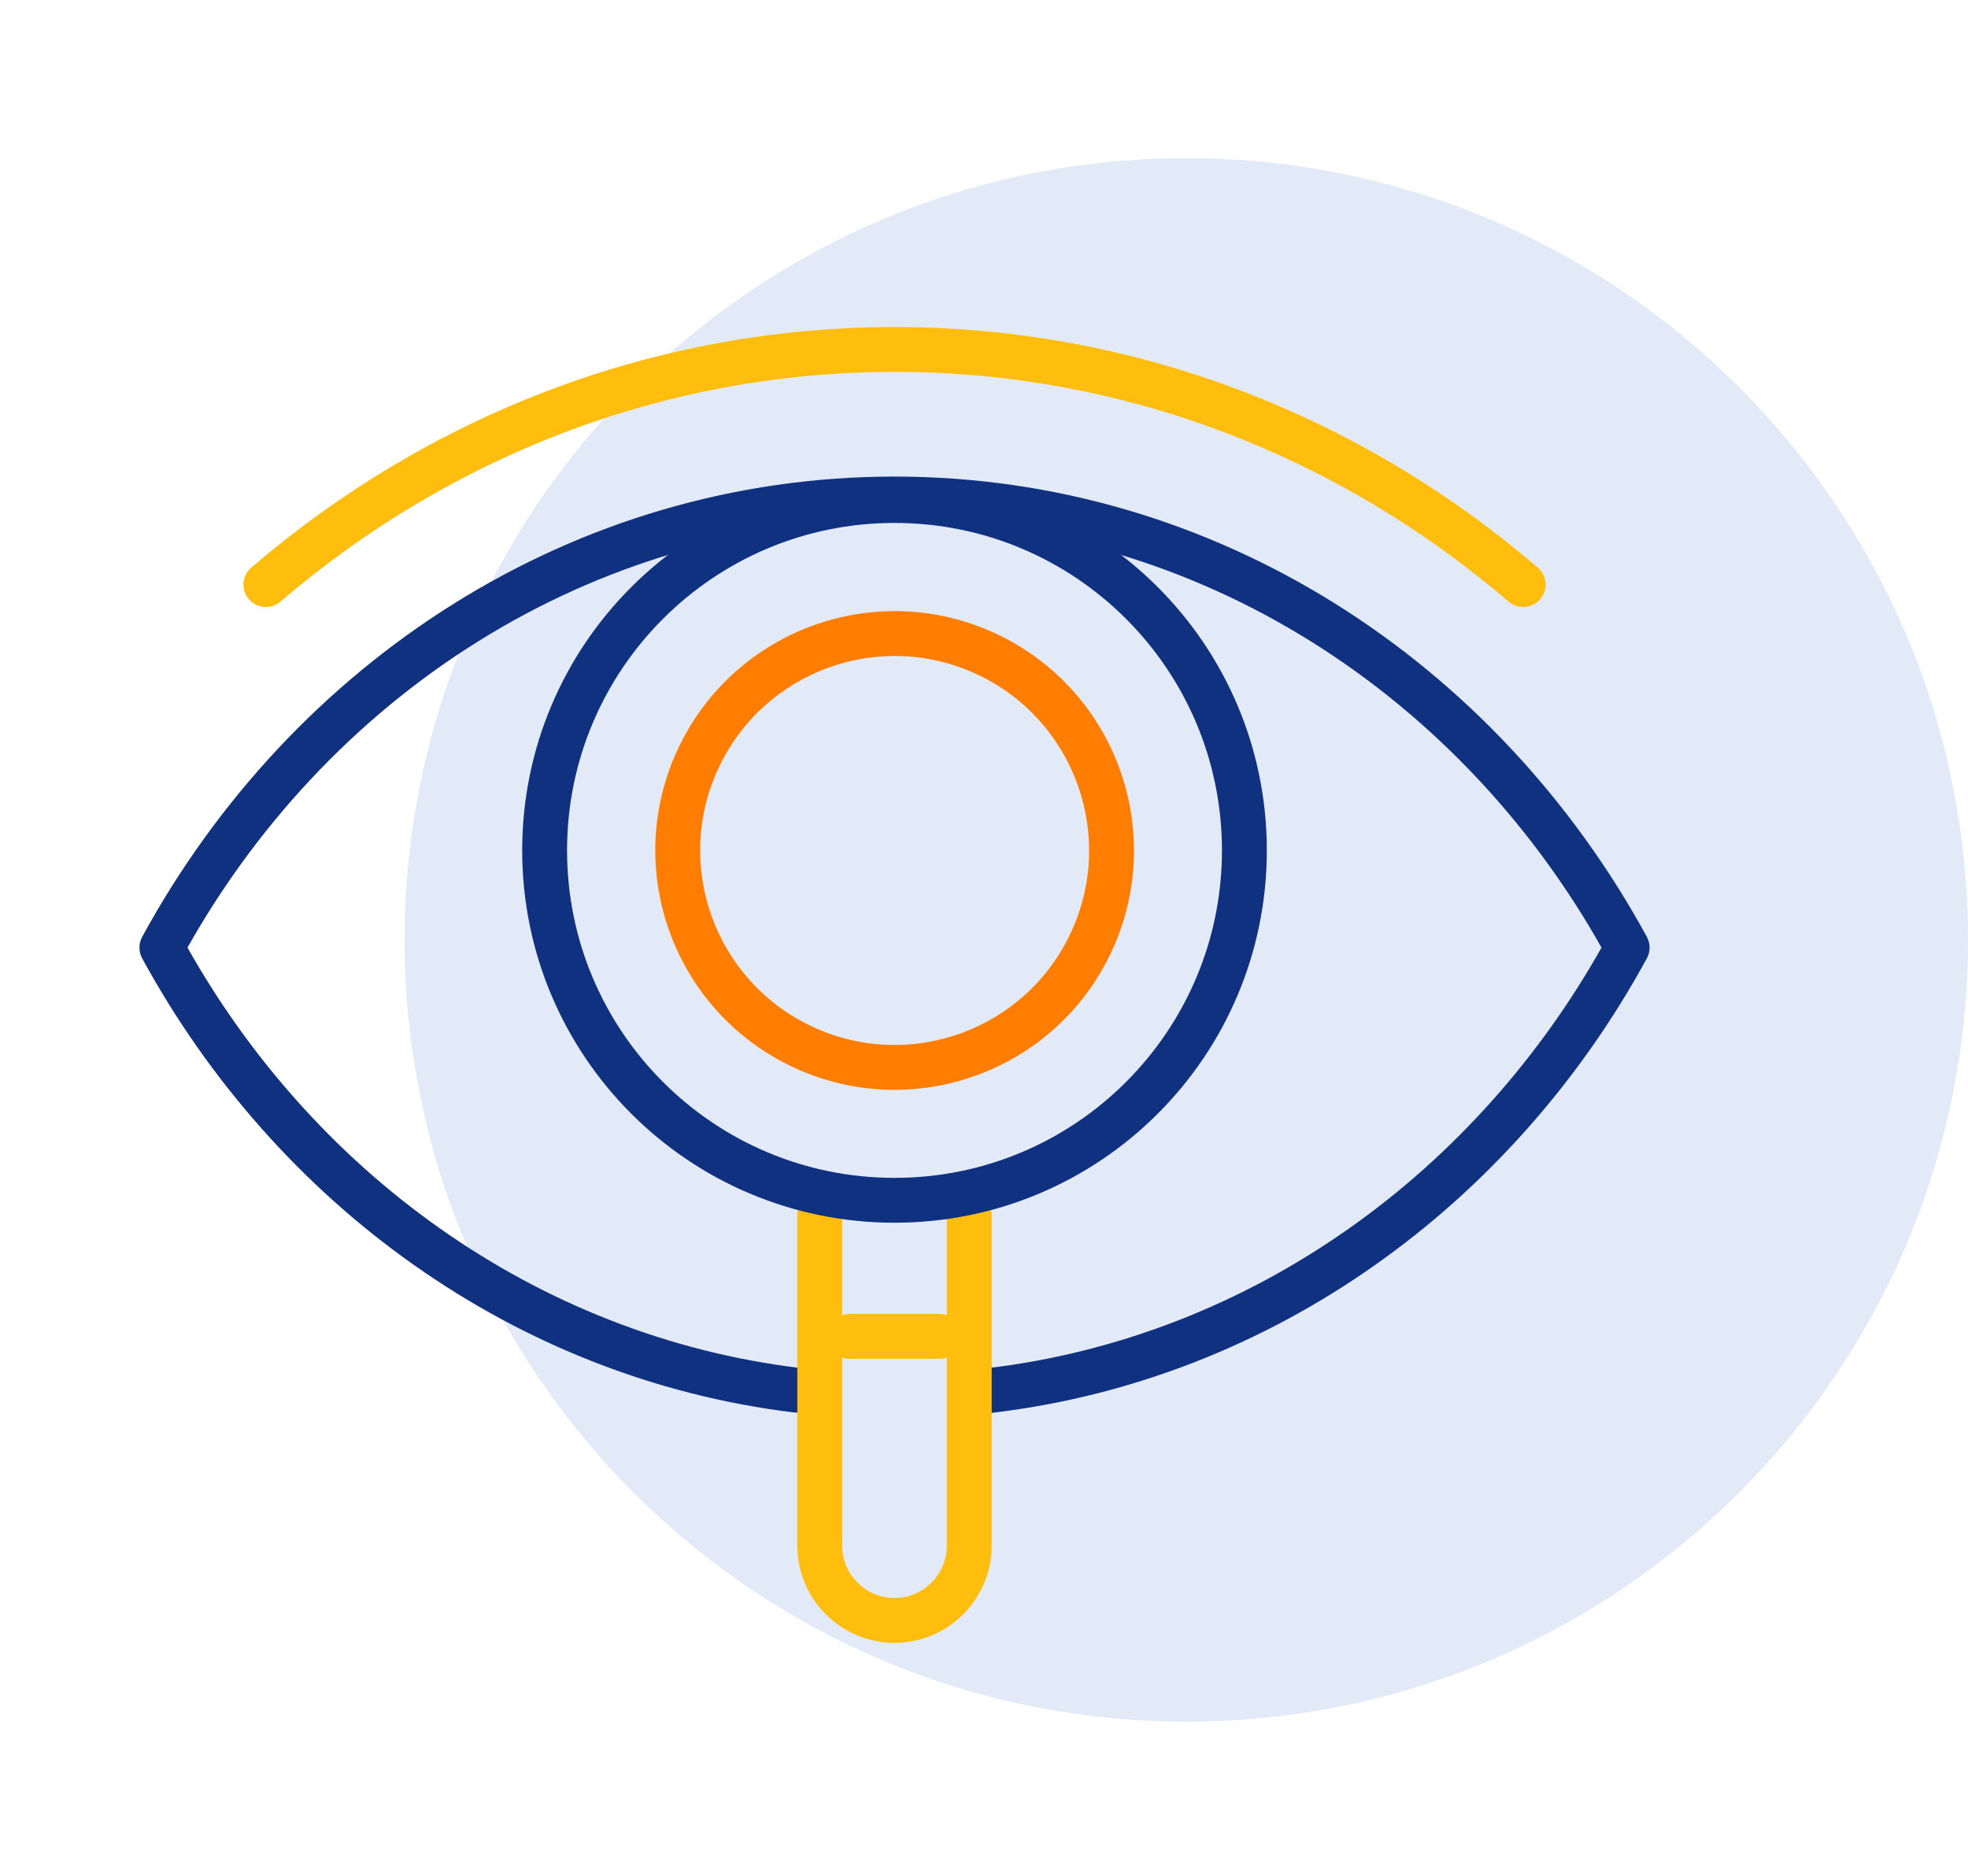 <svg xmlns="http://www.w3.org/2000/svg" xmlns:xlink="http://www.w3.org/1999/xlink" width="535" height="510" viewBox="0 0 535 510"><path transform="matrix(1 0 0 1 110 43)" d="M212.5 425C329.86 425 425 329.861 425 212.5C425 95.139 329.86 0 212.5 0C95.139 0 0 95.139 0 212.5C0 329.861 95.139 425 212.5 425Z" fill-rule="nonzero" fill="rgb(225, 234, 246)"></path><path transform="matrix(1 0 0 1 44 135.647)" d="M276.133 223.346Q250.978 233.131 224.267 236.296C220.923 236.692 218.534 239.724 218.93 243.068C219.326 246.412 222.358 248.802 225.702 248.405Q253.953 245.058 280.554 234.711Q306.505 224.617 329.603 208.369Q352.411 192.326 371.191 171.165Q389.994 149.979 403.694 124.861Q403.876 124.526 404.016 124.171Q404.155 123.817 404.249 123.448Q404.343 123.078 404.391 122.7Q404.438 122.322 404.438 121.941Q404.438 121.56 404.391 121.182Q404.343 120.804 404.249 120.435Q404.155 120.065 404.016 119.711Q403.876 119.356 403.694 119.022Q396.072 105.047 386.803 92.204Q377.572 79.416 366.869 67.971Q356.164 56.523 344.173 46.623Q332.127 36.676 318.994 28.465Q305.745 20.181 291.615 13.805Q277.304 7.348 262.321 2.952Q247.097 -1.515 231.406 -3.784Q215.42 -6.097 199.171 -6.097Q182.921 -6.097 166.935 -3.784Q151.244 -1.515 136.02 2.952Q121.037 7.348 106.726 13.805Q92.596 20.181 79.347 28.465Q66.215 36.676 54.168 46.623Q42.178 56.523 31.472 67.971Q20.769 79.416 11.539 92.204Q2.269 105.048 -5.353 119.022Q-5.535 119.356 -5.674 119.711Q-5.814 120.066 -5.908 120.435Q-6.002 120.804 -6.05 121.182Q-6.097 121.56 -6.097 121.941Q-6.097 122.322 -6.05 122.7Q-6.002 123.078 -5.908 123.448Q-5.814 123.817 -5.675 124.171Q-5.535 124.526 -5.353 124.861Q8.288 149.871 26.991 170.986Q45.67 192.074 68.35 208.095Q91.314 224.318 117.12 234.45Q143.566 244.833 171.665 248.288C175.007 248.699 178.049 246.322 178.46 242.98C178.871 239.638 176.495 236.596 173.153 236.185Q146.586 232.918 121.576 223.099Q97.145 213.507 75.385 198.135Q53.86 182.93 36.119 162.9Q19.429 144.057 6.971 121.941Q13.579 110.214 21.426 99.341Q30.204 87.18 40.378 76.3Q50.548 65.426 61.932 56.026Q73.36 46.59 85.811 38.805Q98.363 30.957 111.742 24.92Q125.281 18.81 139.452 14.653Q153.847 10.43 168.681 8.284Q183.798 6.097 199.171 6.097Q214.543 6.097 229.66 8.284Q244.494 10.43 258.889 14.653Q273.06 18.81 286.6 24.92Q299.978 30.957 312.53 38.805Q324.982 46.59 336.409 56.026Q347.794 65.426 357.963 76.3Q368.138 87.18 376.915 99.341Q384.762 110.214 391.37 121.941Q378.856 144.159 362.071 163.071Q344.234 183.169 322.588 198.395Q300.702 213.79 276.133 223.346Z" fill-rule="evenodd" fill="rgb(16, 48, 128)"></path><path transform="matrix(0.424 -0.906 0.906 0.424 164.819 259.598)" d="M123.974 58.938Q123.974 65.582 122.652 72.039Q121.364 78.336 118.86 84.255Q116.403 90.064 112.863 95.304Q109.358 100.492 104.925 104.925Q100.492 109.358 95.304 112.863Q90.064 116.403 84.255 118.86Q78.336 121.364 72.039 122.652Q65.582 123.974 58.938 123.974Q52.294 123.974 45.838 122.652Q39.541 121.364 33.622 118.86Q27.812 116.403 22.572 112.863Q17.384 109.358 12.951 104.925Q8.518 100.492 5.014 95.304Q1.473 90.064 -0.984 84.255Q-3.487 78.336 -4.776 72.039Q-6.097 65.582 -6.097 58.938Q-6.097 52.294 -4.776 45.838Q-3.487 39.541 -0.984 33.622Q1.473 27.812 5.014 22.572Q8.518 17.384 12.951 12.951Q17.384 8.518 22.572 5.014Q27.812 1.473 33.622 -0.984Q39.541 -3.487 45.838 -4.776Q52.294 -6.097 58.938 -6.097Q65.582 -6.097 72.039 -4.776Q78.336 -3.487 84.255 -0.984Q90.064 1.473 95.304 5.014Q100.492 8.518 104.925 12.951Q109.358 17.384 112.863 22.572Q116.403 27.812 118.86 33.622Q121.364 39.541 122.652 45.838Q123.974 52.294 123.974 58.938L123.974 58.938ZM111.779 58.938Q111.779 53.529 110.706 48.282Q109.66 43.174 107.629 38.372Q105.634 33.655 102.759 29.398Q99.909 25.18 96.303 21.574Q92.697 17.968 88.478 15.118Q84.221 12.242 79.504 10.247Q74.703 8.216 69.594 7.171Q64.347 6.097 58.938 6.097Q53.529 6.097 48.282 7.171Q43.174 8.216 38.372 10.247Q33.655 12.242 29.398 15.118Q25.18 17.968 21.574 21.574Q17.968 25.18 15.118 29.398Q12.242 33.655 10.247 38.372Q8.216 43.174 7.171 48.282Q6.097 53.529 6.097 58.938Q6.097 64.347 7.171 69.594Q8.216 74.703 10.247 79.504Q12.242 84.221 15.118 88.478Q17.968 92.697 21.574 96.303Q25.18 99.909 29.398 102.759Q33.655 105.634 38.372 107.629Q43.174 109.66 48.282 110.706Q53.529 111.779 58.938 111.779Q64.347 111.779 69.594 110.706Q74.703 109.66 79.504 107.629Q84.221 105.634 88.478 102.759Q92.697 99.909 96.303 96.303Q99.909 92.697 102.759 88.478Q105.634 84.221 107.629 79.504Q109.66 74.703 110.706 69.594Q111.779 64.347 111.779 58.938L111.779 58.938Z" fill-rule="nonzero" fill="rgb(255, 125, 0)"></path><path transform="matrix(1 0 0 1 222.847 330.395)" d="M-6.097 0C-6.097 -3.367 -3.367 -6.097 0 -6.097C3.367 -6.097 6.097 -3.367 6.097 0L6.097 27.124C6.733 26.9 7.417 26.777 8.129 26.777L32.518 26.777C33.23 26.777 33.914 26.9 34.55 27.124L34.55 0C34.55 -3.367 37.28 -6.097 40.647 -6.097C44.014 -6.097 46.744 -3.367 46.744 0L46.744 89.781Q46.744 95.139 44.655 100.056Q42.644 104.79 38.988 108.446Q35.332 112.101 30.599 114.113Q25.681 116.202 20.323 116.202Q14.966 116.202 10.049 114.113Q5.315 112.102 1.659 108.446Q-1.997 104.79 -4.008 100.057Q-6.097 95.139 -6.097 89.781L-6.097 0ZM34.55 38.625C33.914 38.849 33.23 38.972 32.518 38.972L8.129 38.972C7.417 38.972 6.733 38.849 6.097 38.625L6.097 89.781Q6.097 92.656 7.215 95.288Q8.3 97.842 10.282 99.823Q12.263 101.804 14.817 102.889Q17.449 104.008 20.323 104.008Q23.198 104.008 25.83 102.889Q28.384 101.804 30.365 99.823Q32.347 97.842 33.432 95.288Q34.55 92.656 34.55 89.781L34.55 38.625Z" fill-rule="evenodd" fill="rgb(255, 190, 14)"></path><path transform="matrix(1 0 0 1 72.268 95)" d="M34.308 31.739Q14.082 43.815 -3.968 59.289C-6.525 61.48 -6.821 65.329 -4.629 67.886C-2.437 70.442 1.412 70.738 3.968 68.546Q21.227 53.751 40.559 42.209Q60.039 30.579 81.067 22.586Q102.4 14.477 124.755 10.33Q147.573 6.097 170.903 6.097Q194.233 6.097 217.051 10.33Q239.406 14.477 260.739 22.586Q281.768 30.579 301.248 42.209Q320.579 53.751 337.838 68.546C340.394 70.738 344.243 70.442 346.435 67.886C348.627 65.329 348.331 61.48 345.774 59.289Q327.725 43.815 307.499 31.739Q287.1 19.561 265.072 11.187Q242.711 2.688 219.275 -1.66Q195.354 -6.097 170.903 -6.097Q146.452 -6.097 122.531 -1.66Q99.095 2.688 76.734 11.187Q54.706 19.561 34.308 31.739Z" fill-rule="evenodd" fill="rgb(255, 190, 14)"></path><path transform="matrix(1 0 0 1 148.057 136.054)" d="M196.325 95.114Q196.325 105.457 194.269 115.505Q192.264 125.303 188.369 134.512Q184.546 143.552 179.036 151.707Q173.581 159.781 166.681 166.681Q159.781 173.581 151.707 179.036Q143.552 184.546 134.512 188.369Q125.303 192.264 115.505 194.269Q105.457 196.325 95.114 196.325Q84.771 196.325 74.723 194.269Q64.925 192.264 55.716 188.369Q46.676 184.546 38.522 179.036Q30.447 173.581 23.547 166.681Q16.647 159.781 11.192 151.707Q5.683 143.552 1.859 134.512Q-2.036 125.303 -4.041 115.505Q-6.097 105.457 -6.097 95.114Q-6.097 84.771 -4.041 74.723Q-2.036 64.925 1.859 55.716Q5.683 46.676 11.192 38.522Q16.647 30.447 23.547 23.547Q30.447 16.647 38.522 11.192Q46.676 5.683 55.716 1.859Q64.925 -2.036 74.723 -4.041Q84.771 -6.097 95.114 -6.097Q105.457 -6.097 115.505 -4.041Q125.303 -2.036 134.512 1.859Q143.552 5.683 151.707 11.192Q159.781 16.647 166.681 23.547Q173.581 30.447 179.036 38.522Q184.546 46.676 188.369 55.716Q192.264 64.926 194.269 74.723Q196.325 84.771 196.325 95.114L196.325 95.114ZM184.131 95.114Q184.131 86.006 182.323 77.168Q180.561 68.559 177.138 60.467Q173.777 52.519 168.932 45.348Q164.132 38.242 158.059 32.17Q151.986 26.096 144.88 21.296Q137.709 16.451 129.762 13.09Q121.67 9.667 113.061 7.906Q104.222 6.097 95.114 6.097Q86.006 6.097 77.168 7.906Q68.558 9.667 60.467 13.09Q52.519 16.451 45.348 21.296Q38.242 26.097 32.17 32.17Q26.097 38.242 21.296 45.348Q16.451 52.519 13.09 60.467Q9.667 68.558 7.906 77.168Q6.097 86.006 6.097 95.114Q6.097 104.222 7.906 113.061Q9.667 121.67 13.09 129.762Q16.451 137.709 21.296 144.88Q26.096 151.986 32.17 158.059Q38.242 164.132 45.348 168.932Q52.519 173.777 60.467 177.138Q68.558 180.561 77.168 182.323Q86.006 184.131 95.114 184.131Q104.222 184.131 113.061 182.323Q121.67 180.561 129.762 177.138Q137.709 173.777 144.88 168.932Q151.986 164.132 158.059 158.059Q164.132 151.986 168.932 144.88Q173.777 137.709 177.138 129.762Q180.561 121.67 182.323 113.061Q184.131 104.222 184.131 95.114L184.131 95.114Z" fill-rule="nonzero" fill="rgb(16, 48, 128)"></path></svg>
